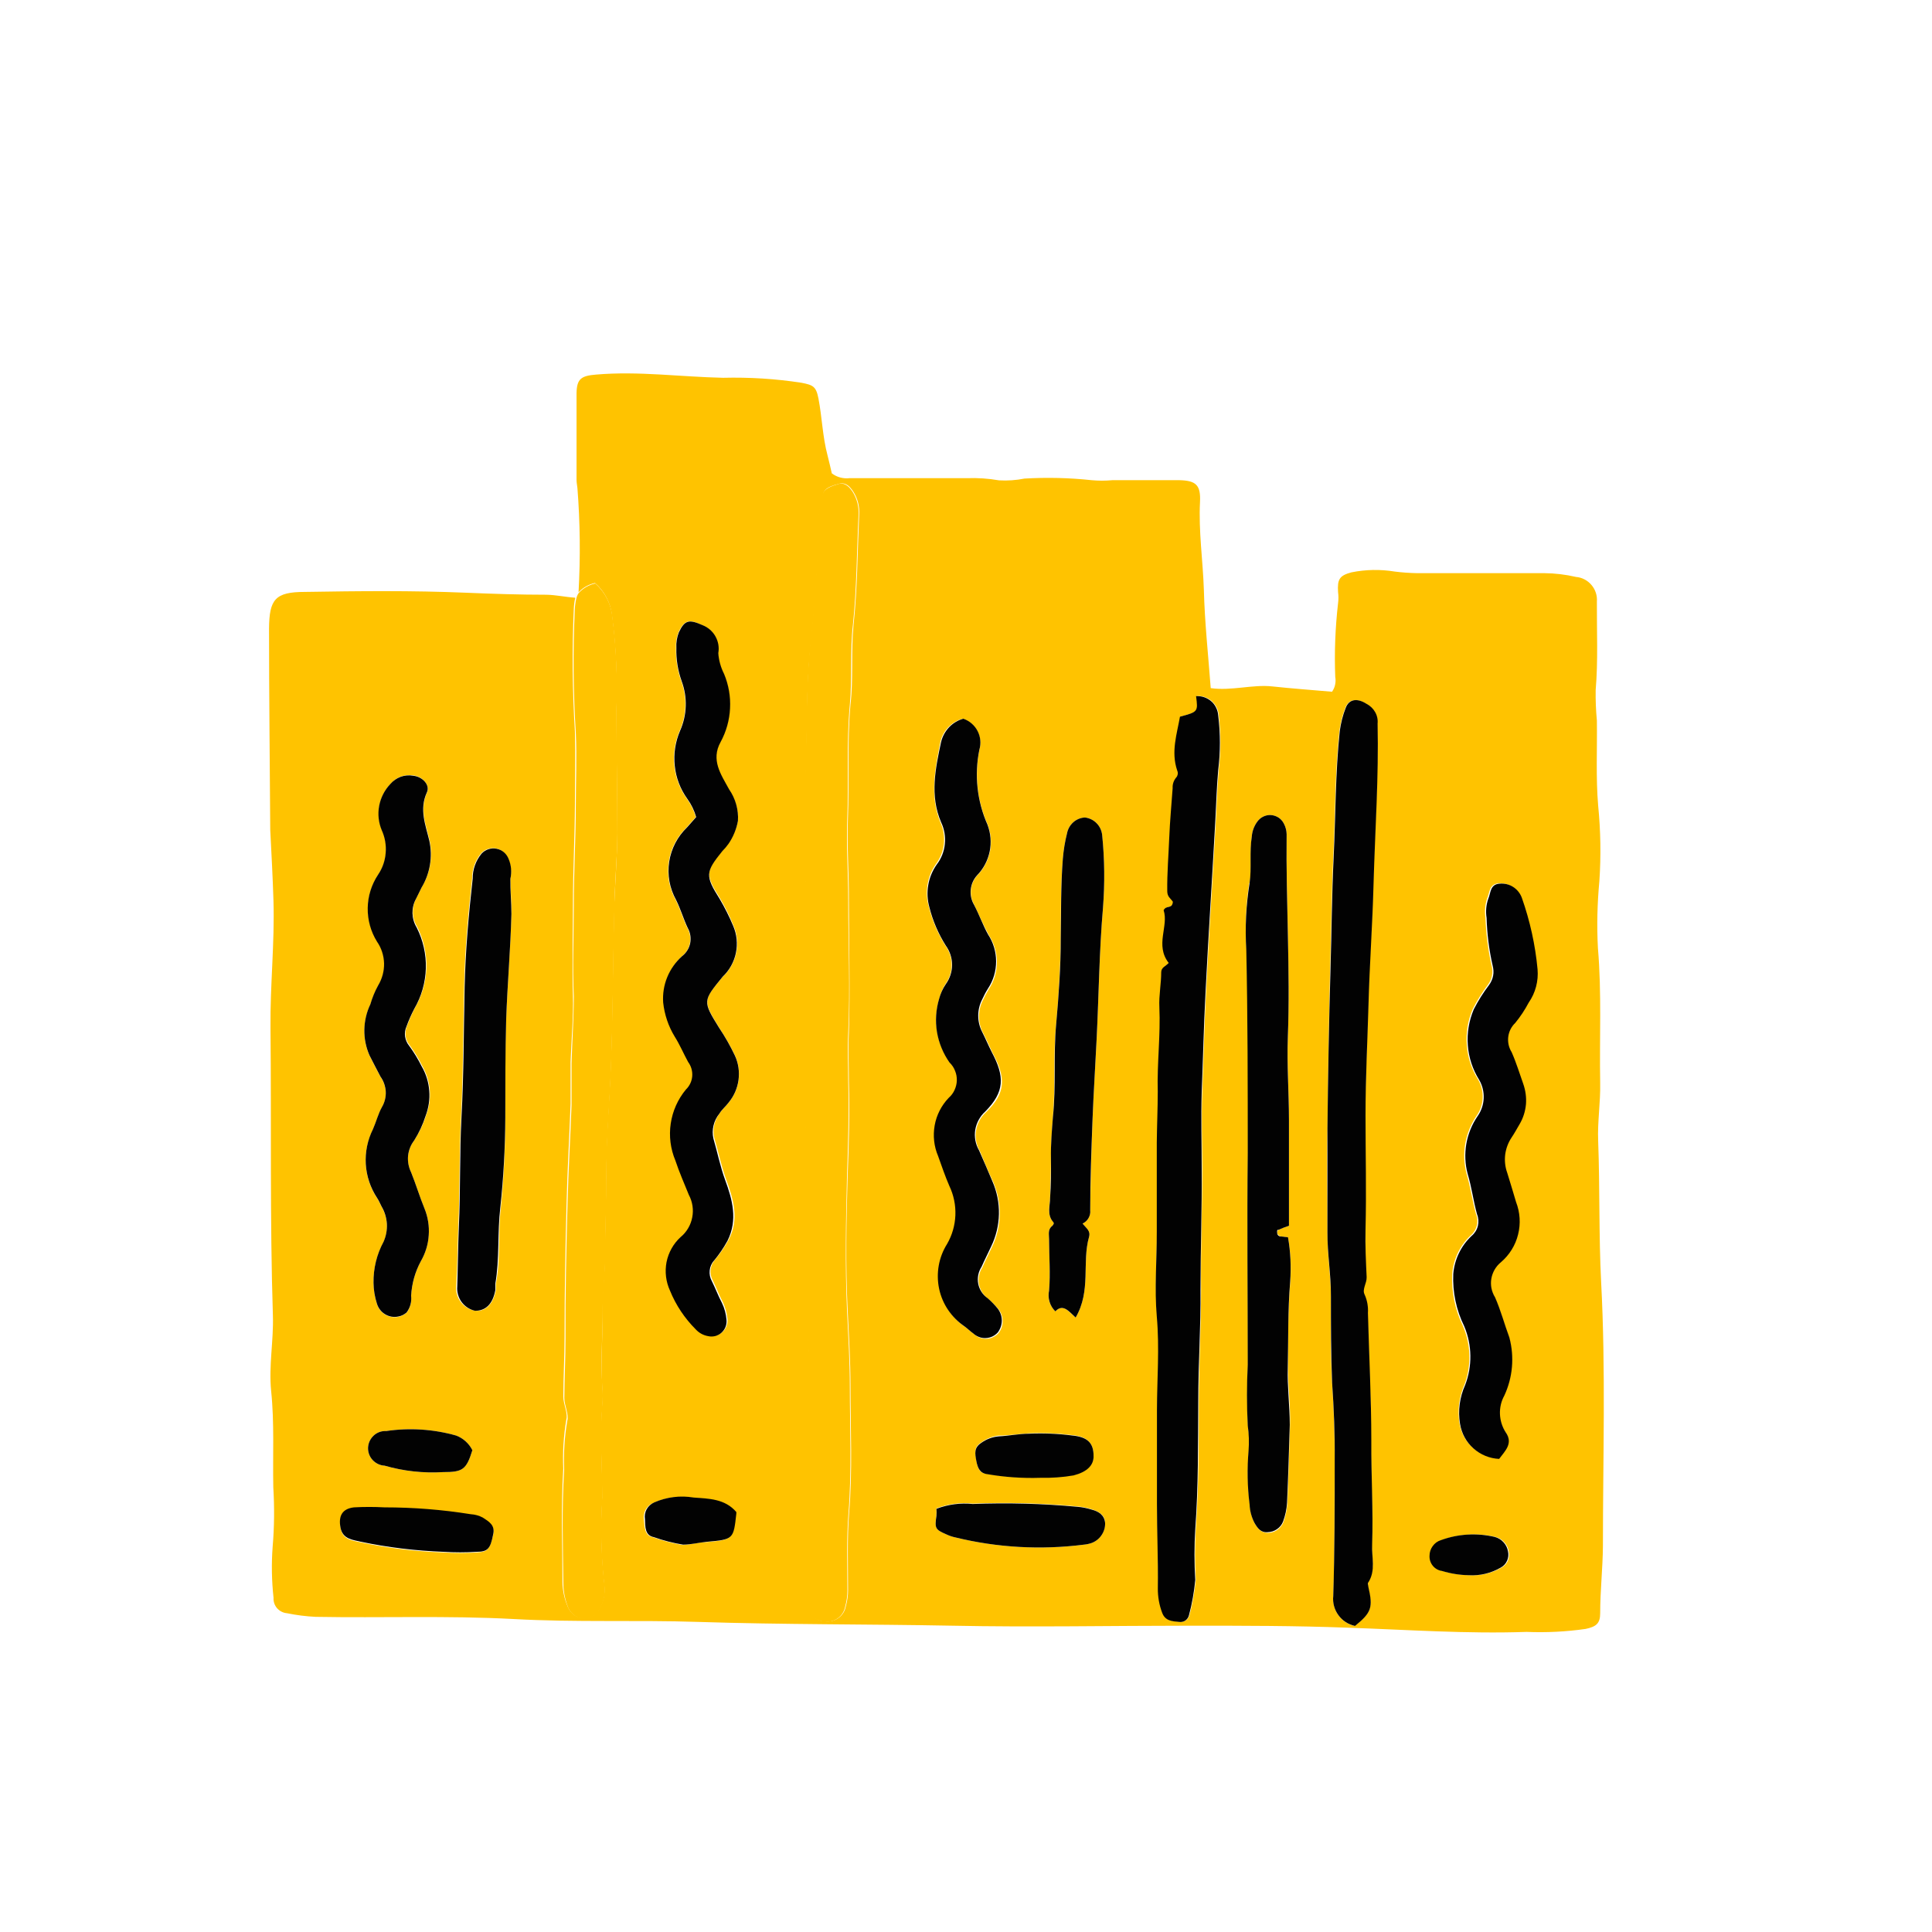 <svg width="24" height="24" viewBox="0 0 24 24" fill="none" xmlns="http://www.w3.org/2000/svg">
<path d="M3.397 11.187C3.413 11.713 3.355 12.238 3.36 12.765C3.372 13.957 3.352 15.148 3.39 16.342C3.4 16.652 3.337 16.967 3.368 17.277C3.41 17.677 3.387 18.077 3.395 18.475C3.41 18.721 3.408 18.968 3.387 19.213C3.371 19.425 3.375 19.637 3.398 19.848C3.395 19.896 3.411 19.942 3.442 19.978C3.474 20.014 3.518 20.036 3.565 20.04C3.682 20.064 3.801 20.079 3.92 20.085C4.738 20.1 5.558 20.068 6.377 20.112C7.142 20.155 7.908 20.123 8.675 20.148C9.725 20.182 10.778 20.175 11.83 20.195C12.817 20.215 13.803 20.195 14.79 20.195C15.442 20.195 16.095 20.195 16.747 20.22C17.485 20.245 18.223 20.298 18.963 20.272C19.209 20.282 19.455 20.27 19.698 20.235C19.828 20.207 19.878 20.168 19.878 20.04C19.878 19.76 19.91 19.48 19.912 19.207C19.912 18.113 19.948 17.022 19.89 15.93C19.86 15.345 19.875 14.763 19.853 14.172C19.843 13.937 19.883 13.695 19.878 13.455C19.868 12.897 19.898 12.337 19.85 11.778C19.835 11.501 19.842 11.222 19.868 10.945C19.889 10.633 19.884 10.32 19.853 10.008C19.823 9.658 19.842 9.302 19.837 8.95C19.825 8.824 19.82 8.698 19.822 8.572C19.853 8.207 19.835 7.84 19.837 7.473C19.843 7.399 19.819 7.324 19.77 7.267C19.722 7.21 19.653 7.173 19.578 7.167C19.449 7.137 19.316 7.121 19.183 7.12C18.657 7.12 18.13 7.12 17.603 7.12C17.51 7.118 17.417 7.112 17.325 7.1C17.147 7.071 16.965 7.074 16.788 7.11C16.638 7.15 16.612 7.197 16.622 7.355C16.628 7.401 16.628 7.448 16.622 7.493C16.587 7.798 16.575 8.104 16.587 8.41C16.593 8.442 16.592 8.474 16.585 8.506C16.579 8.537 16.565 8.567 16.547 8.593C16.305 8.572 16.047 8.553 15.805 8.527C15.563 8.5 15.295 8.585 15.04 8.548C15.008 8.125 14.965 7.727 14.955 7.33C14.943 6.963 14.888 6.6 14.907 6.233C14.917 6.027 14.858 5.97 14.652 5.965C14.372 5.965 14.092 5.965 13.818 5.965C13.732 5.973 13.646 5.973 13.56 5.965C13.283 5.935 13.004 5.929 12.727 5.945C12.622 5.966 12.516 5.973 12.41 5.967C12.278 5.944 12.145 5.935 12.012 5.94C11.527 5.94 11.04 5.94 10.553 5.94C10.475 5.949 10.396 5.928 10.333 5.88C10.317 5.812 10.3 5.733 10.28 5.657C10.218 5.425 10.212 5.183 10.167 4.95C10.138 4.8 10.1 4.783 9.957 4.755C9.634 4.705 9.308 4.685 8.982 4.693C8.457 4.682 7.933 4.608 7.407 4.653C7.222 4.668 7.165 4.703 7.162 4.885C7.162 5.243 7.162 5.603 7.162 5.963C7.162 5.997 7.17 6.03 7.173 6.063C7.207 6.494 7.211 6.927 7.187 7.358C7.241 7.299 7.313 7.259 7.392 7.242C7.511 7.347 7.587 7.493 7.603 7.652C7.653 8.039 7.67 8.429 7.655 8.818C7.655 9.328 7.67 9.838 7.667 10.348C7.667 10.673 7.637 10.998 7.628 11.323C7.612 11.967 7.612 12.608 7.587 13.252C7.57 13.702 7.527 14.153 7.53 14.603C7.53 14.937 7.515 15.262 7.515 15.592C7.515 15.853 7.472 16.117 7.48 16.378C7.488 16.64 7.462 16.935 7.48 17.212C7.487 17.291 7.487 17.371 7.48 17.45C7.448 17.833 7.48 18.217 7.48 18.602C7.457 18.971 7.466 19.341 7.508 19.708C7.516 19.795 7.499 19.883 7.458 19.96C7.443 20.001 7.416 20.037 7.38 20.063C7.345 20.088 7.302 20.102 7.258 20.103C7.214 20.102 7.172 20.088 7.136 20.064C7.1 20.039 7.072 20.004 7.055 19.963C7.012 19.866 6.989 19.761 6.987 19.655C6.987 19.185 6.967 18.717 6.997 18.247C6.988 18.042 7.001 17.837 7.035 17.635C7.058 17.555 6.997 17.447 6.998 17.348C6.998 17.103 7.013 16.858 7.013 16.613C7.013 16.057 7.023 15.498 7.038 14.947C7.048 14.535 7.073 14.123 7.088 13.712C7.088 13.545 7.088 13.367 7.088 13.193C7.097 12.918 7.125 12.64 7.117 12.36C7.105 11.985 7.117 11.612 7.117 11.237C7.117 10.82 7.14 10.403 7.142 9.985C7.142 9.688 7.15 9.39 7.142 9.09C7.11 8.581 7.105 8.07 7.128 7.56C7.13 7.515 7.136 7.469 7.147 7.425C7.023 7.417 6.907 7.39 6.788 7.388C6.455 7.388 6.122 7.377 5.788 7.363C5.122 7.335 4.455 7.342 3.788 7.353C3.418 7.353 3.345 7.445 3.342 7.808C3.342 8.642 3.352 9.475 3.357 10.308C3.372 10.602 3.388 10.895 3.397 11.187ZM18.04 15.822C18.055 15.641 18.136 15.472 18.268 15.348C18.306 15.316 18.333 15.273 18.345 15.225C18.357 15.177 18.354 15.126 18.335 15.08C18.288 14.913 18.268 14.747 18.218 14.58C18.186 14.458 18.18 14.331 18.202 14.206C18.224 14.082 18.272 13.964 18.343 13.86C18.389 13.795 18.415 13.718 18.418 13.639C18.421 13.559 18.402 13.48 18.362 13.412C18.28 13.282 18.232 13.134 18.221 12.982C18.209 12.829 18.234 12.676 18.295 12.535C18.349 12.429 18.412 12.328 18.483 12.233C18.509 12.199 18.527 12.16 18.534 12.118C18.542 12.076 18.54 12.033 18.528 11.992C18.485 11.797 18.46 11.599 18.453 11.4C18.441 11.321 18.448 11.239 18.473 11.163C18.507 11.09 18.495 10.982 18.617 10.973C18.675 10.968 18.734 10.983 18.784 11.015C18.834 11.047 18.872 11.094 18.892 11.15C18.993 11.436 19.058 11.734 19.087 12.037C19.099 12.184 19.061 12.331 18.977 12.452C18.929 12.541 18.873 12.625 18.81 12.703C18.762 12.749 18.731 12.811 18.723 12.877C18.715 12.943 18.73 13.01 18.765 13.067C18.822 13.195 18.862 13.328 18.908 13.46C18.938 13.541 18.95 13.629 18.942 13.715C18.935 13.801 18.908 13.885 18.865 13.96C18.833 14.018 18.802 14.078 18.765 14.127C18.722 14.19 18.695 14.263 18.685 14.339C18.675 14.415 18.684 14.493 18.71 14.565C18.747 14.687 18.785 14.807 18.82 14.928C18.87 15.056 18.879 15.196 18.846 15.329C18.814 15.462 18.741 15.582 18.638 15.672C18.575 15.723 18.533 15.795 18.519 15.875C18.506 15.955 18.522 16.038 18.565 16.107C18.638 16.273 18.682 16.44 18.743 16.607C18.808 16.847 18.785 17.103 18.68 17.328C18.642 17.398 18.623 17.477 18.626 17.557C18.629 17.637 18.653 17.715 18.697 17.782C18.795 17.92 18.697 18.013 18.617 18.115C18.498 18.109 18.385 18.063 18.296 17.984C18.207 17.905 18.149 17.797 18.13 17.68C18.104 17.517 18.126 17.349 18.193 17.198C18.281 16.96 18.272 16.697 18.17 16.465C18.073 16.265 18.029 16.044 18.04 15.822ZM17.91 19.132C18.123 19.054 18.355 19.04 18.577 19.092C18.619 19.103 18.657 19.125 18.686 19.157C18.716 19.189 18.735 19.229 18.743 19.272C18.752 19.311 18.748 19.351 18.732 19.388C18.716 19.424 18.688 19.454 18.653 19.473C18.533 19.543 18.395 19.576 18.257 19.568C18.143 19.566 18.031 19.548 17.923 19.515C17.881 19.507 17.842 19.483 17.816 19.449C17.789 19.415 17.776 19.372 17.778 19.328C17.777 19.286 17.789 19.244 17.813 19.209C17.836 19.174 17.87 19.147 17.91 19.132ZM16.523 12.033C16.537 11.573 16.54 11.11 16.562 10.65C16.587 10.127 16.583 9.603 16.638 9.083C16.651 8.984 16.675 8.887 16.712 8.793C16.755 8.678 16.862 8.673 16.97 8.743C17.015 8.766 17.052 8.801 17.077 8.845C17.102 8.888 17.112 8.938 17.108 8.988C17.123 9.655 17.077 10.322 17.058 10.973C17.045 11.473 17.008 11.973 16.995 12.483C16.982 12.942 16.963 13.398 16.958 13.857C16.953 14.315 16.958 14.802 16.958 15.273C16.958 15.472 16.958 15.668 16.972 15.865C16.972 15.942 16.913 16.015 16.947 16.082C16.979 16.153 16.993 16.232 16.988 16.31C17.002 16.838 17.033 17.367 17.03 17.895C17.03 18.327 17.055 18.76 17.04 19.19C17.04 19.345 17.088 19.508 16.993 19.657C16.993 19.668 16.993 19.693 16.993 19.712C17.058 19.968 17.038 20.032 16.827 20.198C16.746 20.18 16.675 20.132 16.626 20.065C16.578 19.998 16.555 19.916 16.562 19.833C16.583 19.27 16.575 18.705 16.58 18.14C16.58 17.823 16.57 17.503 16.548 17.183C16.527 16.827 16.53 16.47 16.533 16.112C16.533 15.847 16.488 15.582 16.49 15.317C16.49 14.885 16.48 14.455 16.49 14.025C16.497 13.36 16.508 12.696 16.523 12.033ZM15.523 10.968C15.558 10.782 15.523 10.585 15.55 10.393C15.555 10.328 15.577 10.265 15.615 10.212C15.633 10.184 15.659 10.161 15.689 10.146C15.72 10.13 15.753 10.123 15.787 10.125C15.82 10.127 15.853 10.138 15.882 10.156C15.91 10.175 15.933 10.2 15.948 10.23C15.97 10.271 15.982 10.317 15.983 10.363C15.973 11.197 16.03 12.043 15.998 12.885C15.985 13.218 16.013 13.572 16.012 13.915C16.012 14.345 16.012 14.775 16.012 15.227C15.965 15.243 15.923 15.258 15.882 15.277C15.873 15.277 15.87 15.298 15.865 15.31C15.86 15.322 15.887 15.355 15.915 15.36L16 15.37C16.032 15.553 16.042 15.74 16.028 15.925C16 16.282 16 16.642 16 17C16 17.232 16.033 17.472 16.025 17.708C16.015 18.032 16.007 18.355 15.992 18.678C15.986 18.758 15.97 18.837 15.942 18.912C15.926 18.949 15.9 18.982 15.867 19.005C15.833 19.028 15.794 19.041 15.753 19.042C15.67 19.042 15.628 18.995 15.587 18.925C15.55 18.855 15.53 18.777 15.527 18.698C15.498 18.477 15.494 18.254 15.513 18.032C15.522 17.927 15.518 17.822 15.503 17.718C15.49 17.466 15.49 17.214 15.503 16.962C15.503 16.085 15.493 15.208 15.503 14.332C15.503 13.498 15.513 12.65 15.485 11.808C15.465 11.528 15.476 11.246 15.518 10.968H15.523ZM14.377 15.302C14.377 14.932 14.377 14.562 14.377 14.192C14.377 13.98 14.393 13.768 14.388 13.558C14.378 13.208 14.425 12.858 14.408 12.508C14.408 12.367 14.427 12.218 14.432 12.073C14.432 12.015 14.485 12.003 14.525 11.96C14.358 11.738 14.525 11.503 14.462 11.305C14.495 11.242 14.558 11.288 14.573 11.218C14.575 11.215 14.576 11.211 14.576 11.207C14.576 11.203 14.575 11.199 14.573 11.195C14.545 11.157 14.508 11.137 14.507 11.068C14.507 10.843 14.522 10.622 14.532 10.402C14.542 10.182 14.56 9.993 14.573 9.788C14.57 9.742 14.585 9.696 14.615 9.66C14.626 9.648 14.634 9.633 14.636 9.616C14.639 9.6 14.637 9.583 14.63 9.568C14.552 9.342 14.63 9.125 14.665 8.902C14.89 8.84 14.89 8.84 14.865 8.647C14.899 8.644 14.933 8.648 14.965 8.659C14.997 8.67 15.027 8.687 15.053 8.709C15.078 8.732 15.099 8.759 15.114 8.789C15.129 8.82 15.138 8.853 15.14 8.887C15.167 9.111 15.167 9.339 15.14 9.563C15.12 9.787 15.115 10.008 15.102 10.23C15.063 10.932 15.017 11.633 14.982 12.335C14.96 12.745 14.952 13.155 14.935 13.565C14.922 13.88 14.935 14.2 14.935 14.518C14.935 15.018 14.915 15.518 14.92 16.018C14.92 16.482 14.895 16.942 14.892 17.403C14.892 17.933 14.892 18.465 14.855 18.993C14.842 19.204 14.842 19.415 14.855 19.625C14.84 19.773 14.814 19.92 14.777 20.063C14.77 20.09 14.754 20.114 14.731 20.129C14.708 20.145 14.681 20.151 14.653 20.147C14.568 20.138 14.487 20.135 14.443 20.033C14.406 19.936 14.389 19.832 14.39 19.728C14.39 19.38 14.375 19.03 14.378 18.682C14.378 18.293 14.378 17.903 14.378 17.515C14.378 17.127 14.412 16.743 14.378 16.357C14.342 16.01 14.37 15.667 14.372 15.308L14.377 15.302ZM13.562 19.167C13.53 19.178 13.498 19.185 13.465 19.188C12.931 19.256 12.389 19.226 11.867 19.098C11.828 19.09 11.79 19.077 11.755 19.06C11.617 19 11.61 18.985 11.632 18.823C11.633 18.795 11.633 18.767 11.632 18.738C11.775 18.683 11.929 18.662 12.082 18.678C12.516 18.661 12.951 18.673 13.383 18.713C13.443 18.718 13.502 18.73 13.56 18.748C13.645 18.775 13.727 18.818 13.727 18.915C13.729 18.969 13.714 19.022 13.685 19.068C13.655 19.113 13.612 19.148 13.562 19.167ZM13.032 15.393C13.032 15.335 13.013 15.272 13.072 15.227C13.088 15.213 13.1 15.197 13.083 15.178C13.002 15.087 13.042 14.973 13.045 14.877C13.045 14.71 13.057 14.543 13.055 14.387C13.053 14.23 13.067 14.042 13.08 13.87C13.112 13.488 13.08 13.105 13.12 12.722C13.152 12.367 13.173 12.012 13.177 11.655C13.177 11.322 13.177 10.988 13.203 10.665C13.212 10.559 13.229 10.455 13.255 10.352C13.264 10.299 13.292 10.251 13.332 10.215C13.372 10.179 13.423 10.158 13.477 10.155C13.533 10.162 13.585 10.187 13.624 10.228C13.664 10.269 13.687 10.322 13.692 10.378C13.722 10.676 13.725 10.975 13.702 11.273C13.655 11.815 13.65 12.358 13.623 12.902C13.607 13.235 13.585 13.568 13.572 13.902C13.558 14.278 13.548 14.657 13.543 15.033C13.546 15.068 13.539 15.102 13.522 15.132C13.505 15.162 13.479 15.185 13.448 15.2C13.497 15.26 13.55 15.29 13.528 15.367C13.438 15.685 13.557 16.033 13.362 16.367C13.27 16.288 13.205 16.19 13.11 16.29C13.076 16.257 13.051 16.216 13.037 16.17C13.023 16.125 13.021 16.076 13.032 16.03C13.05 15.817 13.032 15.605 13.032 15.393ZM12.782 17.805C12.96 17.797 13.139 17.805 13.317 17.827C13.508 17.845 13.583 17.925 13.585 18.083C13.585 18.198 13.5 18.28 13.337 18.323C13.199 18.347 13.059 18.357 12.92 18.353C12.701 18.36 12.482 18.345 12.267 18.308C12.172 18.308 12.143 18.238 12.128 18.142C12.113 18.045 12.097 17.975 12.188 17.92C12.252 17.872 12.327 17.842 12.407 17.833C12.532 17.833 12.657 17.812 12.782 17.805ZM11.682 10.215C11.545 9.882 11.617 9.548 11.682 9.215C11.698 9.147 11.732 9.085 11.78 9.034C11.829 8.984 11.889 8.947 11.957 8.928C12.035 8.952 12.101 9.006 12.14 9.078C12.179 9.15 12.189 9.234 12.167 9.313C12.103 9.627 12.139 9.953 12.27 10.245C12.311 10.351 12.32 10.467 12.298 10.578C12.275 10.689 12.221 10.792 12.142 10.873C12.097 10.922 12.069 10.984 12.062 11.05C12.055 11.116 12.069 11.183 12.103 11.24C12.163 11.367 12.217 11.495 12.285 11.618C12.35 11.717 12.384 11.833 12.384 11.952C12.384 12.07 12.35 12.186 12.285 12.285C12.257 12.33 12.232 12.377 12.21 12.425C12.178 12.487 12.162 12.556 12.162 12.626C12.162 12.696 12.178 12.764 12.21 12.827C12.253 12.908 12.288 12.993 12.33 13.078C12.497 13.385 12.497 13.578 12.25 13.815C12.184 13.874 12.14 13.955 12.125 14.043C12.111 14.131 12.127 14.221 12.172 14.298C12.225 14.427 12.278 14.555 12.338 14.683C12.394 14.812 12.422 14.95 12.419 15.09C12.416 15.23 12.383 15.368 12.322 15.493C12.283 15.577 12.24 15.66 12.203 15.745C12.163 15.807 12.148 15.883 12.162 15.956C12.177 16.029 12.219 16.094 12.28 16.137C12.325 16.176 12.367 16.219 12.405 16.265C12.438 16.307 12.455 16.359 12.455 16.413C12.455 16.466 12.438 16.518 12.405 16.56C12.386 16.581 12.363 16.598 12.338 16.61C12.312 16.623 12.284 16.63 12.256 16.631C12.228 16.632 12.2 16.628 12.173 16.618C12.146 16.608 12.122 16.593 12.102 16.573C12.063 16.547 12.03 16.513 11.992 16.485C11.83 16.376 11.716 16.208 11.676 16.017C11.636 15.826 11.671 15.627 11.775 15.462C11.838 15.353 11.873 15.23 11.878 15.104C11.883 14.979 11.857 14.854 11.803 14.74C11.75 14.618 11.708 14.493 11.663 14.368C11.612 14.248 11.598 14.116 11.621 13.988C11.644 13.86 11.705 13.741 11.795 13.647C11.826 13.62 11.851 13.586 11.868 13.549C11.885 13.512 11.895 13.471 11.896 13.43C11.897 13.389 11.89 13.348 11.874 13.31C11.859 13.272 11.836 13.237 11.807 13.208C11.723 13.095 11.666 12.964 11.642 12.825C11.618 12.686 11.626 12.543 11.667 12.408C11.682 12.344 11.708 12.283 11.743 12.227C11.794 12.157 11.822 12.072 11.822 11.986C11.822 11.899 11.794 11.815 11.743 11.745C11.651 11.598 11.582 11.438 11.54 11.27C11.513 11.181 11.507 11.088 11.521 10.996C11.535 10.904 11.569 10.817 11.622 10.74C11.678 10.666 11.714 10.579 11.725 10.486C11.735 10.393 11.72 10.3 11.682 10.215ZM9.988 14.723C10.002 14.128 10.045 13.532 10.017 12.935C9.995 12.485 10.017 12.033 10.017 11.583V10.945H10.008C10.008 10.533 9.993 10.122 10.008 9.71C10.033 9.128 10.008 8.543 10.075 7.963C10.133 7.452 10.166 6.938 10.173 6.423C10.173 6.33 10.215 6.257 10.223 6.157C10.232 6.057 10.338 6.033 10.422 6.01C10.505 5.987 10.557 6.042 10.6 6.107C10.654 6.192 10.68 6.292 10.673 6.393C10.652 6.85 10.652 7.305 10.603 7.762C10.57 8.095 10.603 8.428 10.565 8.752C10.522 9.227 10.552 9.702 10.533 10.177C10.52 10.51 10.547 10.843 10.545 11.177C10.545 11.727 10.563 12.277 10.545 12.827C10.535 13.03 10.545 13.235 10.545 13.438C10.557 13.83 10.545 14.22 10.53 14.605C10.513 15.162 10.502 15.718 10.53 16.272C10.545 16.588 10.565 16.905 10.565 17.222C10.565 17.745 10.592 18.27 10.548 18.795C10.523 19.113 10.535 19.433 10.535 19.753C10.535 19.82 10.526 19.886 10.508 19.95C10.498 20.009 10.466 20.063 10.417 20.098C10.368 20.134 10.308 20.149 10.248 20.14C10.138 20.14 10.07 20.067 10.04 19.935C10.01 19.72 10.005 19.503 10.023 19.287C10.023 18.917 10.055 18.548 10.057 18.177C10.058 17.805 10.042 17.382 10.057 16.983C10.057 16.733 10.02 16.483 10.017 16.232C10 15.73 9.978 15.228 9.988 14.723ZM8.538 11.527C8.485 11.415 8.45 11.292 8.393 11.178C8.313 11.034 8.283 10.868 8.308 10.705C8.332 10.542 8.411 10.392 8.53 10.278L8.643 10.15C8.62 10.069 8.583 9.992 8.533 9.923C8.446 9.802 8.392 9.661 8.376 9.513C8.361 9.365 8.384 9.215 8.443 9.078C8.53 8.883 8.537 8.662 8.463 8.462C8.416 8.33 8.393 8.19 8.397 8.05C8.393 7.984 8.404 7.917 8.428 7.855C8.502 7.698 8.562 7.688 8.725 7.767C8.792 7.794 8.847 7.843 8.883 7.906C8.918 7.969 8.93 8.042 8.918 8.113C8.924 8.204 8.948 8.292 8.99 8.372C9.046 8.507 9.071 8.653 9.064 8.799C9.056 8.945 9.016 9.088 8.947 9.217C8.822 9.442 8.947 9.623 9.052 9.805C9.134 9.919 9.174 10.058 9.167 10.198C9.147 10.296 9.108 10.388 9.052 10.47C9.028 10.502 9.003 10.533 8.975 10.562C8.765 10.82 8.76 10.867 8.942 11.155C9.005 11.262 9.061 11.373 9.108 11.488C9.157 11.596 9.17 11.715 9.147 11.831C9.124 11.946 9.066 12.051 8.98 12.132C8.732 12.428 8.728 12.43 8.935 12.768C9.009 12.879 9.075 12.995 9.132 13.115C9.174 13.209 9.189 13.314 9.175 13.416C9.162 13.519 9.119 13.615 9.053 13.695C9.018 13.743 8.968 13.782 8.938 13.833C8.906 13.876 8.884 13.925 8.872 13.977C8.861 14.029 8.861 14.083 8.873 14.135C8.923 14.302 8.958 14.48 9.02 14.65C9.11 14.893 9.187 15.15 9.05 15.403C9.002 15.49 8.946 15.572 8.883 15.648C8.852 15.683 8.832 15.727 8.827 15.773C8.822 15.819 8.832 15.866 8.855 15.907C8.898 15.995 8.933 16.09 8.98 16.177C9.011 16.243 9.03 16.314 9.037 16.387C9.04 16.416 9.036 16.446 9.025 16.474C9.014 16.502 8.997 16.527 8.974 16.547C8.952 16.567 8.925 16.581 8.897 16.588C8.868 16.596 8.837 16.596 8.808 16.59C8.749 16.58 8.694 16.55 8.653 16.505C8.516 16.369 8.407 16.207 8.333 16.028C8.281 15.918 8.266 15.793 8.29 15.674C8.314 15.554 8.375 15.444 8.465 15.362C8.54 15.3 8.59 15.213 8.609 15.118C8.627 15.023 8.612 14.924 8.567 14.838C8.508 14.697 8.447 14.557 8.4 14.412C8.339 14.267 8.319 14.108 8.342 13.953C8.365 13.797 8.43 13.651 8.53 13.53C8.575 13.486 8.603 13.427 8.609 13.364C8.614 13.301 8.596 13.238 8.558 13.187C8.495 13.085 8.448 12.973 8.392 12.873C8.312 12.744 8.263 12.598 8.248 12.447C8.24 12.34 8.257 12.233 8.297 12.133C8.337 12.034 8.399 11.945 8.478 11.873C8.527 11.832 8.56 11.774 8.571 11.711C8.582 11.648 8.57 11.582 8.538 11.527ZM8.122 18.667C8.275 18.599 8.445 18.578 8.61 18.607C8.798 18.623 8.998 18.623 9.14 18.787C9.14 18.787 9.14 18.8 9.14 18.805C9.108 19.125 9.103 19.127 8.772 19.157C8.673 19.157 8.58 19.192 8.478 19.192C8.355 19.171 8.234 19.14 8.117 19.098C8.005 19.078 8.008 18.97 7.998 18.877C7.992 18.833 8 18.788 8.023 18.75C8.045 18.712 8.08 18.682 8.122 18.667ZM5.693 15.24C5.715 14.785 5.702 14.327 5.727 13.872C5.755 13.335 5.753 12.797 5.765 12.26C5.775 11.807 5.815 11.36 5.865 10.912C5.864 10.798 5.904 10.687 5.977 10.6C6 10.575 6.029 10.556 6.061 10.546C6.093 10.535 6.127 10.533 6.161 10.539C6.194 10.546 6.225 10.56 6.251 10.582C6.277 10.604 6.298 10.632 6.31 10.663C6.347 10.742 6.358 10.831 6.34 10.917C6.34 11.062 6.357 11.207 6.353 11.353C6.342 11.79 6.303 12.225 6.288 12.662C6.273 13.07 6.278 13.48 6.277 13.89C6.277 14.261 6.259 14.631 6.222 15C6.185 15.315 6.222 15.635 6.16 15.948C6.16 15.975 6.16 16.003 6.16 16.028C6.127 16.195 6.038 16.292 5.908 16.283C5.837 16.273 5.772 16.235 5.727 16.178C5.682 16.122 5.661 16.05 5.667 15.978C5.682 15.732 5.683 15.487 5.693 15.24ZM5.868 18.015C5.793 18.258 5.747 18.287 5.505 18.287C5.26 18.302 5.014 18.275 4.778 18.207C4.721 18.204 4.667 18.179 4.629 18.137C4.59 18.095 4.57 18.04 4.572 17.983C4.575 17.925 4.6 17.872 4.642 17.833C4.684 17.795 4.74 17.774 4.797 17.777C5.087 17.734 5.384 17.753 5.667 17.833C5.754 17.866 5.826 17.931 5.868 18.015ZM4.687 11.693C4.608 11.568 4.568 11.422 4.571 11.274C4.574 11.127 4.619 10.983 4.702 10.86C4.755 10.78 4.787 10.687 4.794 10.591C4.802 10.494 4.785 10.398 4.745 10.31C4.705 10.214 4.694 10.109 4.713 10.008C4.732 9.906 4.78 9.812 4.852 9.737C4.886 9.696 4.931 9.664 4.982 9.646C5.032 9.628 5.087 9.624 5.14 9.633C5.247 9.647 5.342 9.748 5.307 9.84C5.208 10.052 5.292 10.248 5.337 10.44C5.379 10.636 5.346 10.841 5.243 11.013C5.22 11.06 5.198 11.108 5.173 11.155C5.143 11.21 5.128 11.272 5.129 11.335C5.131 11.398 5.149 11.46 5.182 11.513C5.262 11.671 5.302 11.845 5.297 12.022C5.292 12.198 5.242 12.371 5.153 12.523C5.116 12.595 5.084 12.668 5.057 12.743C5.039 12.783 5.033 12.826 5.039 12.869C5.044 12.912 5.062 12.952 5.09 12.985C5.149 13.066 5.2 13.151 5.245 13.24C5.298 13.332 5.331 13.436 5.339 13.542C5.347 13.649 5.332 13.755 5.293 13.855C5.258 13.965 5.208 14.07 5.145 14.167C5.102 14.223 5.076 14.29 5.069 14.36C5.062 14.43 5.075 14.5 5.107 14.563C5.167 14.712 5.212 14.863 5.273 15.012C5.316 15.117 5.334 15.231 5.326 15.344C5.318 15.458 5.285 15.568 5.228 15.667C5.156 15.801 5.114 15.95 5.107 16.102C5.116 16.175 5.095 16.25 5.05 16.308C5.021 16.333 4.986 16.35 4.949 16.358C4.912 16.366 4.874 16.364 4.837 16.353C4.801 16.343 4.768 16.323 4.741 16.296C4.714 16.27 4.694 16.236 4.683 16.2C4.656 16.116 4.641 16.028 4.64 15.94C4.637 15.762 4.68 15.585 4.765 15.428C4.796 15.359 4.81 15.282 4.806 15.206C4.801 15.13 4.779 15.056 4.74 14.99C4.722 14.955 4.707 14.918 4.685 14.885C4.602 14.76 4.553 14.615 4.544 14.464C4.535 14.314 4.566 14.165 4.633 14.03C4.673 13.94 4.697 13.84 4.745 13.755C4.779 13.697 4.795 13.631 4.791 13.564C4.788 13.497 4.766 13.433 4.727 13.378C4.68 13.29 4.635 13.202 4.59 13.113C4.546 13.013 4.524 12.905 4.526 12.796C4.528 12.686 4.553 12.579 4.6 12.48C4.624 12.397 4.658 12.317 4.7 12.242C4.751 12.159 4.777 12.063 4.775 11.966C4.773 11.868 4.742 11.774 4.687 11.693ZM4.397 18.733C4.523 18.727 4.649 18.727 4.775 18.733C5.134 18.733 5.492 18.762 5.847 18.818C5.899 18.821 5.951 18.835 5.998 18.86C6.07 18.91 6.157 18.953 6.125 19.075C6.083 19.242 6.063 19.278 5.925 19.285C5.786 19.294 5.646 19.294 5.507 19.285C5.162 19.273 4.819 19.231 4.482 19.16C4.387 19.137 4.263 19.133 4.233 18.993C4.203 18.853 4.25 18.75 4.397 18.733Z" fill="#FFC300"/>
<path d="M10.047 16.987C10.033 17.385 10.047 17.783 10.047 18.18C10.047 18.577 10.008 18.92 10.013 19.29C9.995 19.506 10 19.724 10.03 19.938C10.06 20.07 10.128 20.138 10.238 20.143C10.298 20.152 10.359 20.138 10.408 20.102C10.457 20.067 10.49 20.013 10.5 19.953C10.518 19.889 10.527 19.823 10.527 19.757C10.527 19.437 10.515 19.117 10.54 18.798C10.583 18.273 10.557 17.748 10.557 17.225C10.557 16.908 10.537 16.592 10.522 16.275C10.497 15.718 10.508 15.162 10.522 14.608C10.535 14.218 10.548 13.828 10.537 13.442C10.537 13.238 10.527 13.033 10.537 12.83C10.563 12.28 10.537 11.73 10.537 11.18C10.537 10.847 10.512 10.513 10.525 10.18C10.543 9.705 10.513 9.23 10.557 8.755C10.588 8.422 10.557 8.088 10.595 7.765C10.643 7.308 10.643 6.853 10.665 6.397C10.671 6.296 10.646 6.195 10.592 6.11C10.548 6.045 10.495 5.99 10.413 6.013C10.332 6.037 10.225 6.07 10.215 6.16C10.205 6.25 10.165 6.327 10.165 6.427C10.158 6.941 10.125 7.455 10.067 7.967C10.008 8.547 10.025 9.133 10 9.713C9.982 10.125 10 10.537 10 10.948H10.008V11.583C10.008 12.033 9.987 12.485 10.008 12.935C10.037 13.532 9.993 14.128 9.98 14.723C9.97 15.223 9.993 15.723 9.998 16.235C10.01 16.485 10.055 16.737 10.047 16.987Z" fill="#FFC300"/>
<path d="M7.058 19.97C7.075 20.011 7.103 20.045 7.139 20.07C7.175 20.095 7.218 20.109 7.262 20.11C7.306 20.109 7.348 20.095 7.384 20.069C7.42 20.044 7.447 20.008 7.462 19.967C7.502 19.889 7.519 19.802 7.512 19.715C7.47 19.348 7.46 18.977 7.483 18.608C7.483 18.223 7.452 17.84 7.483 17.457C7.49 17.377 7.49 17.298 7.483 17.218C7.462 16.94 7.483 16.662 7.483 16.385C7.483 16.108 7.52 15.86 7.518 15.598C7.518 15.265 7.535 14.932 7.533 14.61C7.533 14.16 7.573 13.708 7.59 13.258C7.615 12.615 7.615 11.973 7.632 11.33C7.632 10.997 7.667 10.68 7.67 10.355C7.67 9.845 7.66 9.335 7.658 8.825C7.673 8.435 7.656 8.045 7.607 7.658C7.59 7.5 7.515 7.354 7.395 7.248C7.316 7.265 7.245 7.306 7.19 7.365C7.174 7.387 7.164 7.413 7.158 7.44C7.148 7.484 7.142 7.529 7.14 7.575C7.117 8.085 7.121 8.596 7.153 9.105C7.167 9.405 7.153 9.703 7.153 10C7.153 10.417 7.127 10.833 7.128 11.252C7.128 11.627 7.11 12 7.128 12.375C7.128 12.648 7.108 12.927 7.1 13.208C7.1 13.375 7.1 13.553 7.1 13.727C7.085 14.138 7.06 14.55 7.05 14.962C7.035 15.518 7.022 16.077 7.025 16.628C7.025 16.873 7.012 17.118 7.01 17.363C7.01 17.462 7.07 17.57 7.047 17.65C7.012 17.852 7 18.057 7.008 18.262C6.978 18.732 6.993 19.2 6.998 19.67C6.999 19.773 7.02 19.875 7.058 19.97Z" fill="#FFC300"/>
<path d="M14.372 17.517C14.372 17.907 14.372 18.297 14.372 18.683C14.372 19.032 14.388 19.382 14.383 19.73C14.382 19.834 14.4 19.938 14.437 20.035C14.475 20.137 14.562 20.14 14.647 20.148C14.674 20.152 14.702 20.146 14.725 20.131C14.747 20.115 14.764 20.092 14.77 20.065C14.808 19.921 14.834 19.775 14.848 19.627C14.835 19.416 14.835 19.205 14.848 18.995C14.887 18.467 14.882 17.935 14.885 17.405C14.885 16.943 14.918 16.483 14.913 16.02C14.913 15.52 14.932 15.02 14.928 14.52C14.928 14.202 14.918 13.882 14.928 13.567C14.945 13.157 14.953 12.747 14.975 12.337C15.01 11.635 15.057 10.933 15.095 10.232C15.108 10.008 15.113 9.787 15.133 9.565C15.161 9.34 15.161 9.113 15.133 8.888C15.131 8.855 15.122 8.821 15.107 8.791C15.092 8.76 15.072 8.733 15.046 8.711C15.02 8.689 14.991 8.672 14.958 8.661C14.926 8.65 14.892 8.646 14.858 8.648C14.883 8.842 14.883 8.842 14.658 8.903C14.62 9.12 14.545 9.337 14.623 9.57C14.63 9.585 14.633 9.602 14.63 9.618C14.627 9.634 14.62 9.65 14.608 9.662C14.579 9.698 14.564 9.744 14.567 9.79C14.553 9.995 14.533 10.198 14.525 10.403C14.517 10.608 14.497 10.85 14.5 11.07C14.5 11.138 14.538 11.158 14.567 11.197C14.569 11.2 14.569 11.204 14.569 11.208C14.569 11.212 14.569 11.216 14.567 11.22C14.552 11.29 14.488 11.243 14.455 11.307C14.52 11.505 14.345 11.74 14.518 11.962C14.478 12.005 14.427 12.017 14.425 12.075C14.425 12.22 14.395 12.368 14.402 12.51C14.418 12.86 14.372 13.21 14.382 13.56C14.382 13.77 14.372 13.982 14.37 14.193C14.37 14.563 14.37 14.933 14.37 15.303C14.37 15.673 14.34 16.005 14.37 16.353C14.405 16.745 14.373 17.132 14.372 17.517Z" fill="#020202"/>
<path d="M16.533 16.105C16.533 16.463 16.533 16.82 16.548 17.177C16.57 17.497 16.583 17.817 16.58 18.133C16.58 18.698 16.58 19.263 16.562 19.827C16.553 19.911 16.576 19.995 16.626 20.064C16.676 20.133 16.749 20.18 16.832 20.198C17.038 20.032 17.058 19.968 16.998 19.712C16.998 19.693 16.985 19.668 16.998 19.657C17.093 19.508 17.038 19.345 17.045 19.19C17.06 18.76 17.032 18.327 17.035 17.895C17.035 17.367 17.007 16.838 16.993 16.31C16.998 16.232 16.984 16.153 16.952 16.082C16.918 16.015 16.98 15.942 16.977 15.865C16.968 15.668 16.958 15.472 16.963 15.273C16.975 14.802 16.963 14.328 16.963 13.857C16.963 13.385 16.987 12.942 17 12.483C17.013 11.983 17.05 11.483 17.063 10.973C17.082 10.307 17.128 9.652 17.113 8.988C17.118 8.938 17.107 8.888 17.082 8.845C17.057 8.801 17.02 8.766 16.975 8.743C16.867 8.673 16.76 8.678 16.717 8.793C16.68 8.887 16.656 8.984 16.643 9.083C16.588 9.603 16.592 10.127 16.567 10.65C16.545 11.11 16.542 11.573 16.528 12.033C16.509 12.7 16.497 13.362 16.49 14.018C16.49 14.448 16.49 14.878 16.49 15.31C16.488 15.575 16.535 15.833 16.533 16.105Z" fill="#020202"/>
<path d="M8.238 12.452C8.254 12.603 8.303 12.749 8.382 12.878C8.445 12.978 8.492 13.09 8.548 13.192C8.586 13.243 8.604 13.306 8.599 13.369C8.594 13.432 8.566 13.491 8.52 13.535C8.42 13.656 8.355 13.802 8.332 13.958C8.309 14.113 8.329 14.272 8.39 14.417C8.438 14.562 8.5 14.702 8.557 14.843C8.603 14.929 8.618 15.028 8.599 15.123C8.581 15.219 8.53 15.305 8.455 15.367C8.365 15.449 8.304 15.559 8.28 15.678C8.257 15.798 8.272 15.923 8.323 16.033C8.396 16.213 8.505 16.376 8.642 16.513C8.683 16.558 8.737 16.588 8.797 16.598C8.826 16.605 8.856 16.604 8.885 16.597C8.914 16.589 8.941 16.575 8.963 16.555C8.985 16.535 9.003 16.51 9.013 16.483C9.024 16.455 9.028 16.425 9.025 16.395C9.019 16.322 9 16.251 8.968 16.185C8.922 16.098 8.887 16.003 8.843 15.915C8.82 15.874 8.811 15.828 8.816 15.781C8.821 15.735 8.84 15.691 8.872 15.657C8.935 15.581 8.991 15.498 9.038 15.412C9.167 15.153 9.098 14.902 9.008 14.658C8.947 14.492 8.912 14.313 8.862 14.143C8.85 14.089 8.851 14.033 8.864 13.98C8.877 13.926 8.902 13.876 8.937 13.833C8.967 13.782 9.017 13.743 9.052 13.695C9.118 13.615 9.16 13.519 9.174 13.416C9.188 13.314 9.173 13.209 9.13 13.115C9.073 12.995 9.008 12.879 8.933 12.768C8.727 12.435 8.73 12.435 8.978 12.132C9.062 12.052 9.119 11.949 9.142 11.836C9.165 11.723 9.153 11.606 9.107 11.5C9.059 11.385 9.003 11.274 8.94 11.167C8.758 10.878 8.763 10.833 8.973 10.573C9.001 10.545 9.027 10.514 9.05 10.482C9.109 10.396 9.148 10.3 9.167 10.198C9.176 10.059 9.137 9.92 9.057 9.805C8.958 9.623 8.827 9.442 8.952 9.217C9.022 9.088 9.062 8.945 9.069 8.799C9.077 8.653 9.051 8.507 8.995 8.372C8.954 8.291 8.929 8.203 8.923 8.113C8.936 8.042 8.923 7.969 8.888 7.906C8.853 7.843 8.797 7.794 8.73 7.767C8.563 7.693 8.507 7.698 8.433 7.855C8.409 7.917 8.398 7.983 8.402 8.05C8.398 8.19 8.421 8.33 8.468 8.462C8.542 8.662 8.535 8.883 8.448 9.078C8.389 9.215 8.366 9.365 8.382 9.513C8.397 9.661 8.451 9.802 8.538 9.923C8.588 9.992 8.625 10.069 8.648 10.15L8.535 10.278C8.416 10.392 8.338 10.542 8.313 10.705C8.288 10.868 8.318 11.034 8.398 11.178C8.455 11.292 8.49 11.415 8.543 11.527C8.576 11.584 8.586 11.651 8.574 11.716C8.561 11.78 8.525 11.838 8.473 11.878C8.393 11.95 8.33 12.038 8.289 12.138C8.248 12.237 8.231 12.345 8.238 12.452Z" fill="#020202"/>
<path d="M15.5 14.323C15.49 15.2 15.5 16.077 15.5 16.953C15.487 17.206 15.487 17.458 15.5 17.71C15.515 17.814 15.518 17.919 15.51 18.023C15.491 18.245 15.495 18.469 15.523 18.69C15.526 18.769 15.547 18.847 15.583 18.917C15.623 18.987 15.665 19.042 15.75 19.033C15.79 19.032 15.83 19.019 15.863 18.996C15.897 18.973 15.923 18.941 15.938 18.903C15.966 18.828 15.983 18.75 15.988 18.67C16.003 18.347 16.012 18.023 16.022 17.7C16.022 17.463 15.99 17.223 15.997 16.992C16.005 16.637 15.997 16.277 16.027 15.92C16.04 15.736 16.032 15.552 16 15.37L15.915 15.36C15.887 15.36 15.865 15.345 15.865 15.31C15.865 15.275 15.865 15.28 15.882 15.277C15.923 15.258 15.965 15.243 16.012 15.227C16.012 14.775 16.012 14.345 16.012 13.915C16.012 13.572 15.985 13.227 15.998 12.885C16.03 12.052 15.973 11.203 15.983 10.363C15.982 10.317 15.97 10.271 15.948 10.23C15.933 10.2 15.91 10.175 15.882 10.156C15.853 10.138 15.821 10.127 15.787 10.125C15.753 10.123 15.72 10.13 15.689 10.146C15.659 10.161 15.634 10.184 15.615 10.212C15.577 10.265 15.555 10.328 15.55 10.393C15.52 10.585 15.55 10.782 15.523 10.968C15.479 11.244 15.465 11.523 15.482 11.802C15.5 12.642 15.5 13.482 15.5 14.323Z" fill="#020202"/>
<path d="M11.545 11.27C11.587 11.438 11.656 11.598 11.748 11.745C11.799 11.815 11.827 11.899 11.827 11.986C11.827 12.072 11.799 12.157 11.748 12.227C11.711 12.282 11.683 12.343 11.666 12.408C11.626 12.541 11.617 12.682 11.639 12.819C11.662 12.956 11.716 13.087 11.796 13.2C11.826 13.229 11.849 13.263 11.864 13.302C11.88 13.34 11.887 13.38 11.886 13.422C11.885 13.463 11.875 13.503 11.858 13.54C11.841 13.578 11.816 13.611 11.785 13.638C11.695 13.732 11.634 13.851 11.611 13.979C11.588 14.108 11.602 14.24 11.653 14.36C11.698 14.485 11.74 14.61 11.793 14.732C11.847 14.845 11.873 14.97 11.868 15.096C11.863 15.222 11.828 15.344 11.765 15.453C11.661 15.618 11.626 15.818 11.666 16.009C11.706 16.2 11.82 16.367 11.982 16.477C12.02 16.505 12.053 16.538 12.091 16.565C12.112 16.584 12.136 16.599 12.163 16.609C12.19 16.619 12.218 16.624 12.246 16.622C12.274 16.621 12.302 16.614 12.328 16.602C12.353 16.59 12.376 16.573 12.395 16.552C12.427 16.509 12.445 16.457 12.445 16.404C12.445 16.351 12.427 16.299 12.395 16.257C12.357 16.21 12.315 16.167 12.27 16.128C12.209 16.086 12.166 16.021 12.152 15.948C12.138 15.875 12.153 15.799 12.193 15.737C12.23 15.652 12.273 15.57 12.312 15.485C12.373 15.359 12.406 15.222 12.409 15.082C12.412 14.942 12.384 14.803 12.328 14.675C12.273 14.547 12.22 14.418 12.162 14.29C12.117 14.213 12.101 14.122 12.115 14.034C12.13 13.947 12.174 13.866 12.24 13.807C12.48 13.562 12.483 13.377 12.32 13.07C12.278 12.987 12.243 12.903 12.2 12.818C12.168 12.756 12.152 12.687 12.152 12.617C12.152 12.548 12.168 12.479 12.2 12.417C12.222 12.368 12.247 12.321 12.275 12.277C12.34 12.178 12.374 12.062 12.374 11.943C12.374 11.825 12.34 11.709 12.275 11.61C12.213 11.5 12.166 11.367 12.1 11.24C12.066 11.183 12.052 11.116 12.059 11.05C12.066 10.984 12.093 10.922 12.138 10.873C12.217 10.792 12.271 10.689 12.294 10.578C12.317 10.466 12.307 10.351 12.267 10.245C12.137 9.952 12.102 9.627 12.166 9.313C12.189 9.236 12.181 9.152 12.144 9.081C12.107 9.009 12.043 8.954 11.966 8.928C11.899 8.947 11.838 8.984 11.79 9.034C11.742 9.085 11.708 9.147 11.691 9.215C11.62 9.548 11.548 9.882 11.691 10.215C11.731 10.299 11.747 10.393 11.737 10.485C11.728 10.578 11.693 10.666 11.636 10.74C11.583 10.816 11.546 10.903 11.531 10.995C11.515 11.086 11.52 11.18 11.545 11.27Z" fill="#020202"/>
<path d="M18.2 17.207C18.132 17.358 18.11 17.525 18.137 17.688C18.156 17.806 18.214 17.913 18.303 17.992C18.391 18.071 18.505 18.118 18.623 18.123C18.697 18.023 18.802 17.93 18.703 17.79C18.66 17.723 18.636 17.645 18.633 17.566C18.63 17.486 18.648 17.407 18.687 17.337C18.792 17.111 18.814 16.856 18.75 16.615C18.688 16.448 18.645 16.282 18.572 16.115C18.529 16.046 18.512 15.964 18.526 15.884C18.54 15.804 18.582 15.731 18.645 15.68C18.75 15.59 18.825 15.47 18.858 15.336C18.892 15.202 18.883 15.061 18.833 14.932C18.798 14.81 18.76 14.69 18.723 14.568C18.697 14.496 18.689 14.419 18.698 14.343C18.708 14.267 18.735 14.194 18.778 14.13C18.815 14.075 18.847 14.015 18.878 13.963C18.922 13.888 18.948 13.805 18.956 13.718C18.963 13.632 18.951 13.545 18.922 13.463C18.875 13.332 18.835 13.198 18.778 13.07C18.743 13.014 18.728 12.947 18.736 12.88C18.744 12.814 18.775 12.753 18.823 12.707C18.887 12.629 18.943 12.544 18.99 12.455C19.074 12.334 19.113 12.187 19.1 12.04C19.072 11.738 19.006 11.44 18.905 11.153C18.885 11.098 18.847 11.05 18.797 11.018C18.748 10.986 18.689 10.972 18.63 10.977C18.508 10.985 18.52 11.093 18.487 11.167C18.461 11.243 18.454 11.324 18.467 11.403C18.473 11.603 18.498 11.801 18.542 11.995C18.553 12.036 18.556 12.079 18.548 12.121C18.54 12.163 18.522 12.203 18.497 12.237C18.425 12.332 18.362 12.432 18.308 12.538C18.248 12.679 18.222 12.832 18.234 12.985C18.245 13.138 18.294 13.285 18.375 13.415C18.415 13.484 18.434 13.562 18.431 13.642C18.428 13.721 18.402 13.798 18.357 13.863C18.285 13.967 18.237 14.085 18.215 14.21C18.194 14.334 18.199 14.461 18.232 14.583C18.282 14.75 18.302 14.917 18.348 15.083C18.367 15.13 18.37 15.18 18.359 15.228C18.347 15.277 18.32 15.32 18.282 15.352C18.149 15.476 18.068 15.645 18.053 15.825C18.043 16.05 18.09 16.275 18.19 16.477C18.287 16.71 18.291 16.971 18.2 17.207Z" fill="#020202"/>
<path d="M4.6 12.477C4.553 12.575 4.528 12.683 4.526 12.792C4.524 12.902 4.546 13.01 4.59 13.11C4.635 13.198 4.68 13.287 4.727 13.375C4.766 13.429 4.788 13.494 4.792 13.561C4.795 13.627 4.779 13.694 4.745 13.752C4.697 13.837 4.673 13.937 4.633 14.027C4.566 14.161 4.535 14.311 4.544 14.461C4.553 14.611 4.602 14.756 4.685 14.882C4.707 14.915 4.722 14.952 4.74 14.987C4.779 15.052 4.801 15.127 4.806 15.203C4.81 15.279 4.796 15.355 4.765 15.425C4.68 15.582 4.637 15.758 4.64 15.937C4.641 16.025 4.656 16.113 4.683 16.197C4.694 16.233 4.714 16.266 4.741 16.293C4.768 16.32 4.801 16.339 4.837 16.35C4.874 16.361 4.912 16.362 4.949 16.354C4.987 16.347 5.021 16.33 5.05 16.305C5.095 16.246 5.116 16.172 5.107 16.098C5.115 15.947 5.156 15.8 5.228 15.667C5.285 15.568 5.319 15.458 5.326 15.344C5.334 15.231 5.316 15.117 5.273 15.012C5.212 14.863 5.167 14.712 5.107 14.563C5.076 14.5 5.063 14.43 5.069 14.36C5.076 14.289 5.102 14.223 5.145 14.167C5.205 14.072 5.253 13.969 5.287 13.862C5.325 13.762 5.341 13.655 5.332 13.549C5.324 13.442 5.292 13.339 5.238 13.247C5.194 13.158 5.142 13.072 5.083 12.992C5.056 12.959 5.038 12.918 5.032 12.876C5.026 12.833 5.032 12.789 5.05 12.75C5.077 12.675 5.11 12.601 5.147 12.53C5.236 12.377 5.285 12.205 5.29 12.029C5.295 11.852 5.255 11.677 5.175 11.52C5.143 11.467 5.126 11.406 5.124 11.344C5.123 11.283 5.137 11.221 5.167 11.167C5.192 11.12 5.213 11.072 5.237 11.025C5.342 10.851 5.377 10.642 5.333 10.443C5.288 10.252 5.205 10.055 5.303 9.843C5.345 9.752 5.25 9.65 5.137 9.637C5.084 9.627 5.029 9.631 4.979 9.649C4.928 9.668 4.883 9.699 4.848 9.74C4.777 9.815 4.729 9.909 4.71 10.011C4.691 10.113 4.702 10.218 4.742 10.313C4.782 10.401 4.799 10.498 4.791 10.594C4.784 10.69 4.752 10.783 4.698 10.863C4.616 10.986 4.57 11.13 4.568 11.278C4.565 11.426 4.605 11.571 4.683 11.697C4.738 11.776 4.768 11.87 4.771 11.967C4.773 12.064 4.747 12.159 4.697 12.242C4.656 12.316 4.624 12.395 4.6 12.477Z" fill="#020202"/>
<path d="M13.11 16.29C13.205 16.19 13.277 16.29 13.362 16.367C13.557 16.033 13.438 15.685 13.528 15.367C13.55 15.29 13.497 15.26 13.448 15.2C13.479 15.185 13.505 15.162 13.522 15.132C13.539 15.102 13.547 15.068 13.543 15.033C13.543 14.657 13.558 14.278 13.572 13.902C13.585 13.568 13.607 13.235 13.623 12.902C13.65 12.358 13.655 11.815 13.702 11.273C13.725 10.975 13.722 10.676 13.692 10.378C13.687 10.322 13.664 10.269 13.624 10.228C13.585 10.187 13.533 10.162 13.477 10.155C13.423 10.158 13.372 10.179 13.332 10.215C13.292 10.251 13.265 10.299 13.255 10.352C13.229 10.455 13.212 10.56 13.203 10.667C13.177 11 13.182 11.333 13.177 11.657C13.177 12.013 13.152 12.368 13.12 12.723C13.085 13.107 13.12 13.49 13.08 13.872C13.067 14.038 13.052 14.217 13.055 14.388C13.058 14.56 13.055 14.722 13.045 14.878C13.045 14.975 13.002 15.088 13.083 15.18C13.1 15.198 13.083 15.215 13.072 15.228C13.013 15.272 13.032 15.335 13.032 15.395C13.032 15.607 13.05 15.818 13.032 16.032C13.022 16.078 13.024 16.126 13.038 16.171C13.051 16.216 13.076 16.257 13.11 16.29Z" fill="#020202"/>
<path d="M5.902 16.283C6.032 16.283 6.12 16.202 6.153 16.028C6.153 16.003 6.153 15.975 6.153 15.948C6.207 15.635 6.178 15.315 6.215 15C6.255 14.631 6.275 14.261 6.277 13.89C6.277 13.48 6.277 13.07 6.288 12.662C6.303 12.225 6.342 11.79 6.353 11.353C6.353 11.207 6.338 11.062 6.34 10.917C6.359 10.833 6.351 10.745 6.317 10.667C6.304 10.635 6.284 10.607 6.258 10.585C6.232 10.564 6.201 10.549 6.167 10.543C6.134 10.536 6.1 10.539 6.068 10.549C6.035 10.56 6.006 10.578 5.983 10.603C5.91 10.691 5.871 10.801 5.872 10.915C5.822 11.363 5.782 11.81 5.772 12.263C5.76 12.8 5.762 13.338 5.733 13.875C5.708 14.33 5.722 14.788 5.7 15.243C5.69 15.49 5.688 15.743 5.68 15.982C5.674 16.05 5.694 16.119 5.734 16.174C5.775 16.229 5.834 16.268 5.902 16.283Z" fill="#020202"/>
<path d="M11.755 19.06C11.791 19.077 11.828 19.09 11.867 19.098C12.389 19.226 12.931 19.256 13.465 19.188C13.498 19.185 13.531 19.178 13.562 19.167C13.612 19.148 13.655 19.114 13.684 19.07C13.714 19.026 13.73 18.973 13.728 18.92C13.72 18.818 13.645 18.775 13.562 18.753C13.504 18.735 13.445 18.723 13.385 18.718C12.952 18.678 12.518 18.666 12.083 18.683C11.931 18.667 11.776 18.688 11.633 18.743C11.635 18.772 11.635 18.8 11.633 18.828C11.61 18.985 11.617 19 11.755 19.06Z" fill="#020202"/>
<path d="M4.482 19.152C4.819 19.223 5.162 19.264 5.507 19.277C5.646 19.286 5.786 19.286 5.925 19.277C6.063 19.277 6.092 19.232 6.125 19.067C6.157 18.945 6.07 18.9 5.998 18.852C5.951 18.827 5.9 18.813 5.847 18.81C5.492 18.753 5.134 18.725 4.775 18.725C4.649 18.718 4.523 18.718 4.397 18.725C4.25 18.742 4.202 18.833 4.23 18.978C4.258 19.123 4.387 19.128 4.482 19.152Z" fill="#020202"/>
<path d="M12.188 17.925C12.097 17.985 12.112 18.057 12.128 18.147C12.145 18.237 12.172 18.302 12.267 18.313C12.482 18.35 12.701 18.365 12.92 18.358C13.059 18.361 13.199 18.352 13.337 18.328C13.503 18.285 13.587 18.203 13.585 18.088C13.585 17.922 13.508 17.85 13.317 17.832C13.139 17.809 12.96 17.802 12.782 17.81C12.657 17.81 12.532 17.837 12.407 17.843C12.328 17.85 12.252 17.878 12.188 17.925Z" fill="#020202"/>
<path d="M8.123 19.095C8.241 19.137 8.362 19.168 8.485 19.188C8.587 19.188 8.68 19.162 8.778 19.153C9.112 19.123 9.112 19.122 9.147 18.802C9.147 18.802 9.147 18.79 9.147 18.783C9.005 18.617 8.805 18.617 8.617 18.603C8.451 18.575 8.282 18.596 8.128 18.663C8.088 18.68 8.055 18.71 8.033 18.748C8.012 18.786 8.005 18.83 8.012 18.873C8.015 18.967 8.012 19.075 8.123 19.095Z" fill="#020202"/>
<path d="M4.797 17.777C4.74 17.774 4.684 17.794 4.642 17.833C4.6 17.872 4.575 17.925 4.572 17.983C4.57 18.04 4.59 18.095 4.629 18.137C4.668 18.179 4.721 18.204 4.778 18.207C5.014 18.275 5.26 18.302 5.505 18.287C5.747 18.287 5.793 18.258 5.868 18.015C5.826 17.931 5.754 17.866 5.667 17.833C5.384 17.753 5.087 17.734 4.797 17.777Z" fill="#020202"/>
<path d="M17.913 19.515C18.021 19.548 18.134 19.566 18.247 19.568C18.385 19.576 18.523 19.543 18.643 19.473C18.678 19.454 18.706 19.424 18.722 19.387C18.738 19.351 18.742 19.31 18.733 19.272C18.726 19.229 18.706 19.189 18.676 19.157C18.647 19.125 18.609 19.103 18.567 19.092C18.345 19.04 18.113 19.054 17.9 19.132C17.858 19.145 17.822 19.171 17.797 19.207C17.771 19.242 17.758 19.285 17.758 19.328C17.756 19.373 17.771 19.417 17.8 19.452C17.828 19.486 17.869 19.509 17.913 19.515Z" fill="#020202"/>
</svg>
